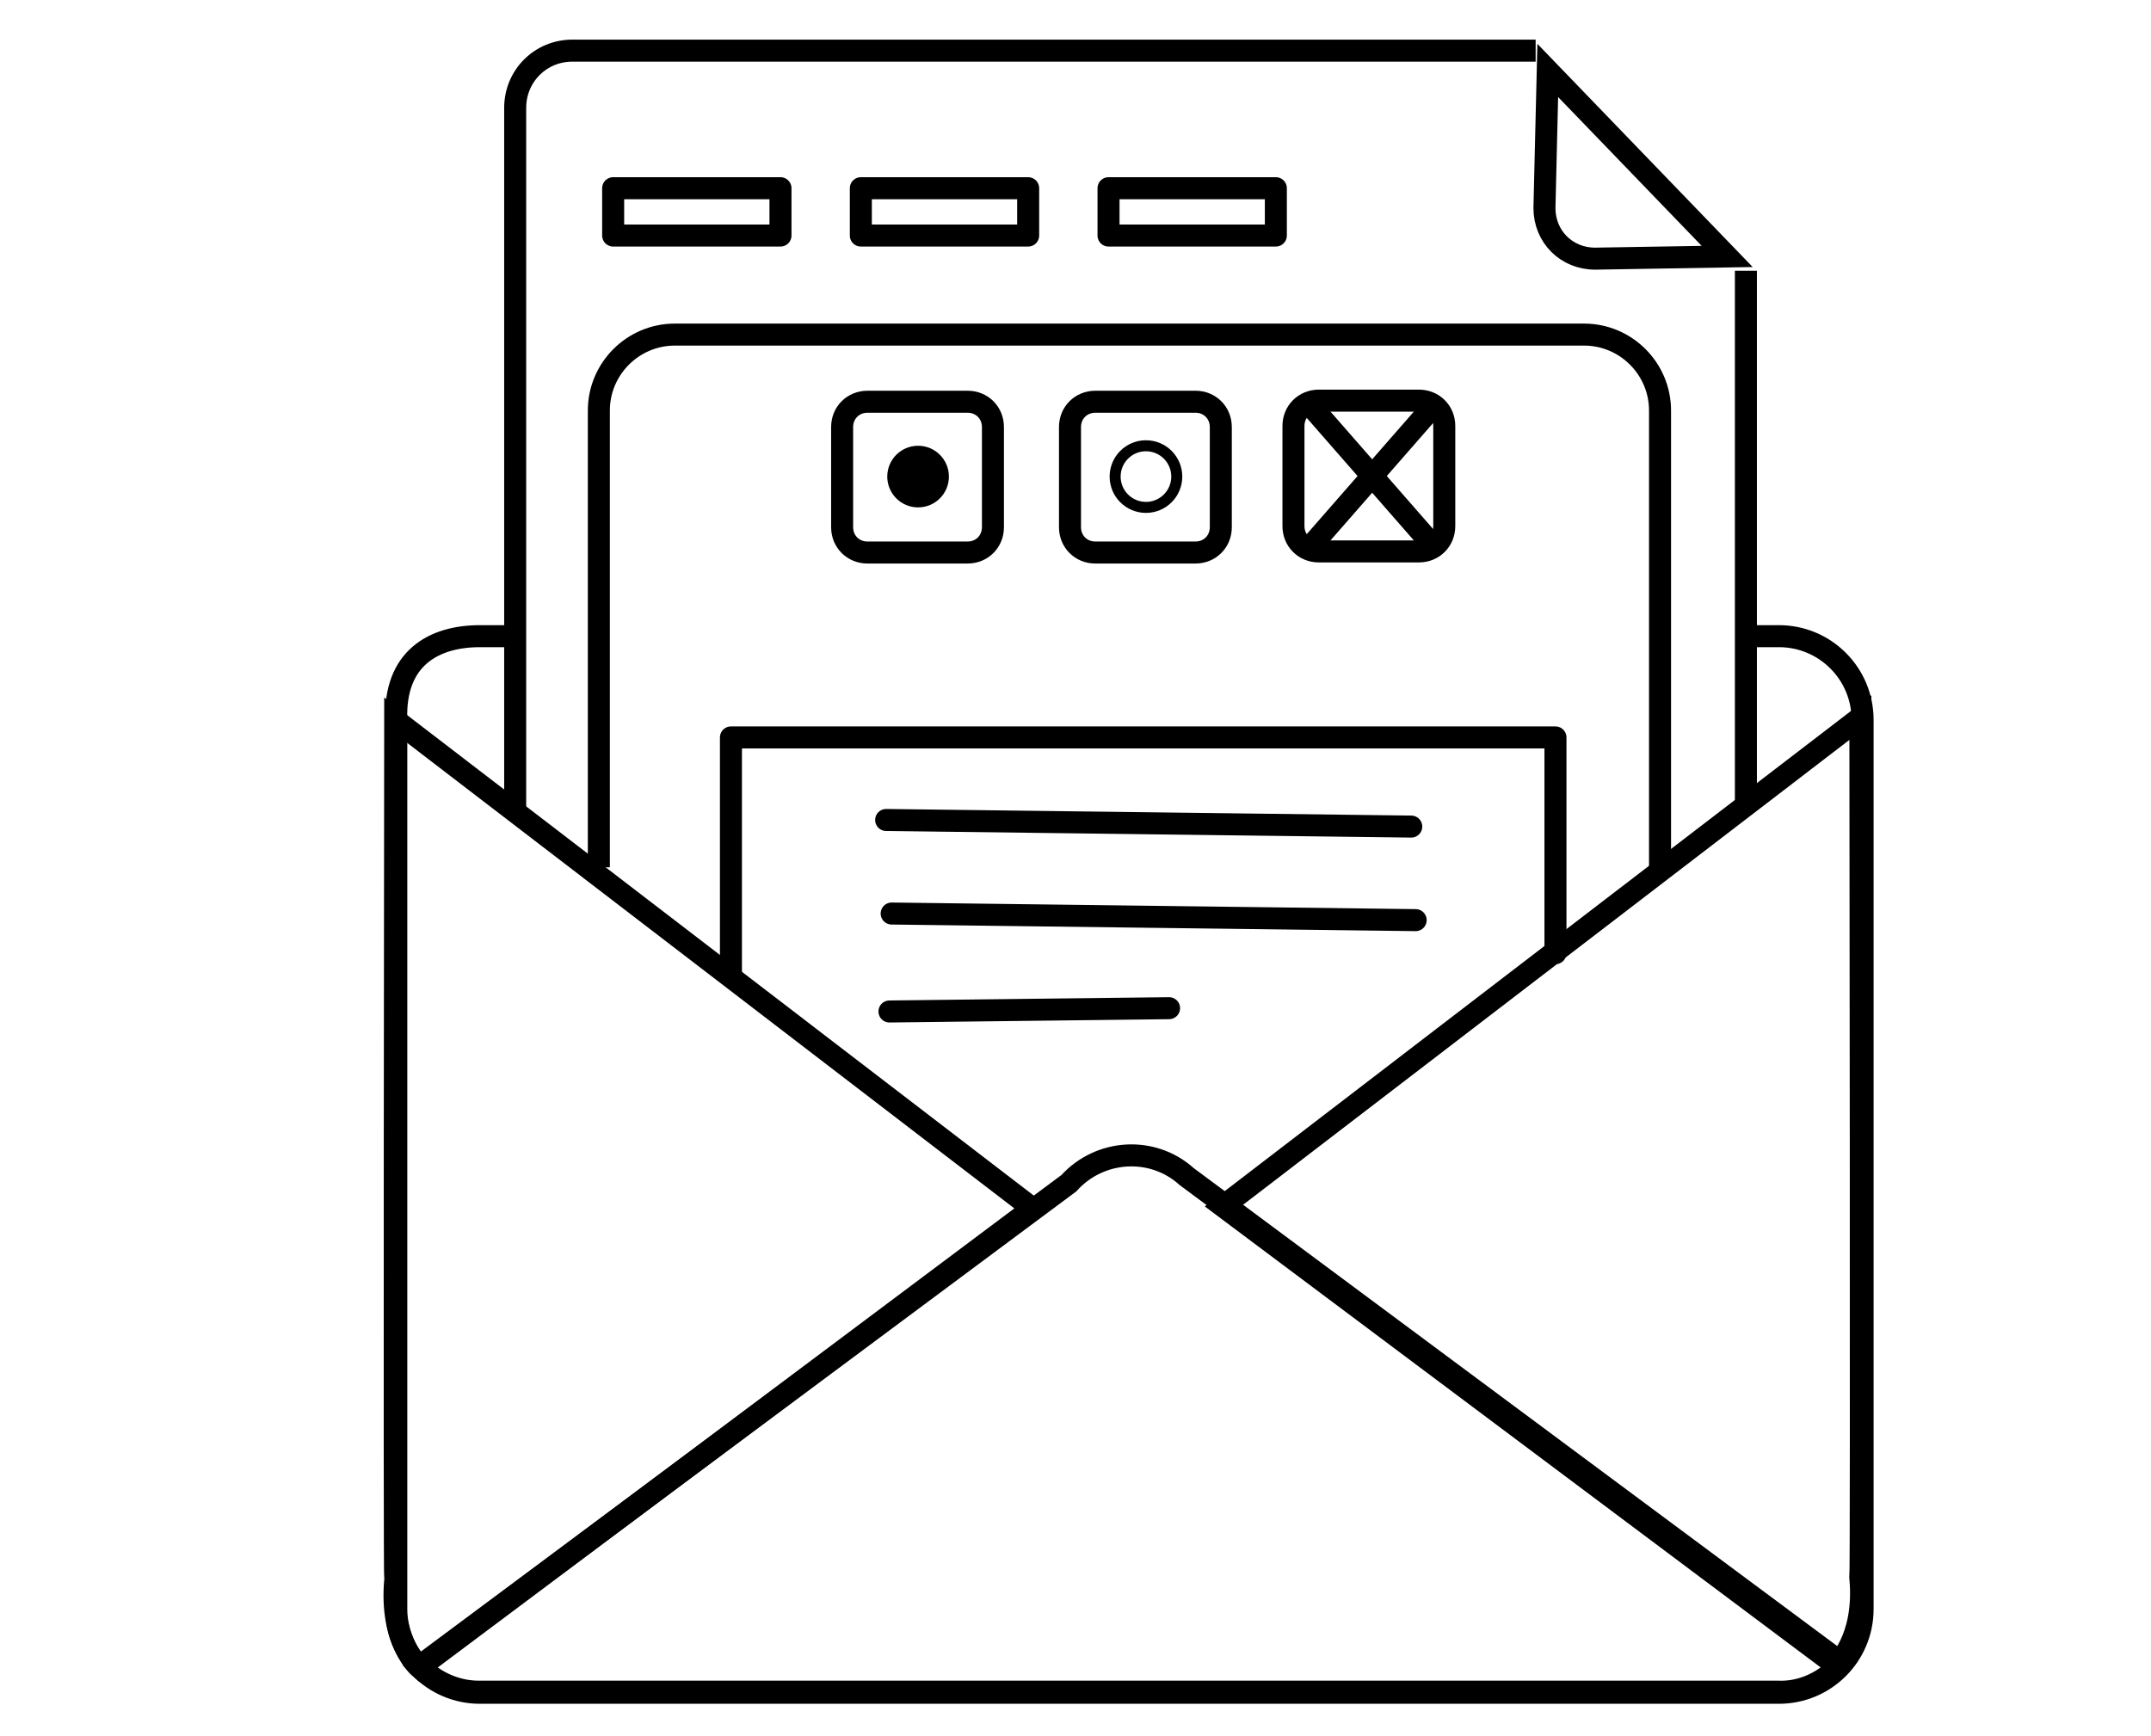 <?xml version="1.0" encoding="utf-8"?>
<!-- Generator: Adobe Illustrator 26.4.1, SVG Export Plug-In . SVG Version: 6.00 Build 0)  -->
<svg version="1.1" id="Layer_1" xmlns="http://www.w3.org/2000/svg" xmlns:xlink="http://www.w3.org/1999/xlink" x="0px" y="0px"
	 viewBox="0 0 195.4 157.7" style="enable-background:new 0 0 195.4 157.7;" xml:space="preserve">
<style type="text/css">
	.st0{fill:none;stroke:#111111;stroke-width:3;stroke-linecap:round;stroke-linejoin:round;stroke-miterlimit:10;}
	.st1{fill:none;stroke:#000000;stroke-width:3;stroke-miterlimit:10;}
	.st2{fill:none;stroke:#111111;stroke-width:3;stroke-miterlimit:10;}
	.st3{fill:none;stroke:#000000;stroke-width:3;stroke-linecap:round;stroke-linejoin:round;stroke-miterlimit:10;}
	.st4{fill:none;stroke:#000000;stroke-width:2;stroke-linecap:round;stroke-linejoin:round;stroke-miterlimit:10;}
	.st5{fill:none;stroke:#000000;stroke-width:2.621;stroke-miterlimit:10;}
	.st6{fill:none;stroke:#000000;stroke-width:2.621;stroke-linecap:round;stroke-miterlimit:10;}
	.st7{fill:none;stroke:#000000;stroke-width:2;stroke-miterlimit:10;}
	.st8{fill:none;stroke:#111111;stroke-width:2;stroke-linejoin:round;stroke-miterlimit:10;}
	.st9{fill:none;stroke:#111111;stroke-width:2;stroke-linecap:round;stroke-linejoin:round;stroke-miterlimit:10;}
	.st10{fill:none;stroke:#000000;stroke-width:2;stroke-linecap:round;stroke-miterlimit:10;}
	.st11{fill:none;stroke:#000000;stroke-miterlimit:10;}
	.st12{fill:none;stroke:#111111;stroke-width:2;stroke-miterlimit:10;}
	.st13{fill:none;stroke:#111111;stroke-width:2;stroke-linecap:round;stroke-miterlimit:10;}
	.st14{fill:none;stroke:#000000;stroke-linecap:round;stroke-miterlimit:10;}
	.st15{fill:none;stroke:#131313;stroke-width:2;stroke-linecap:round;stroke-miterlimit:10;}
	.st16{fill:none;stroke:#3A3A3A;stroke-width:2.621;stroke-linecap:round;stroke-miterlimit:10;}
	.st17{fill:none;stroke:#3A3A3A;stroke-width:2.621;stroke-miterlimit:10;}
	.st18{fill:#020000;}
</style>
<g>
	<rect x="-668.3" y="125.5" class="st0" width="176.4" height="30.1"/>
	<line class="st1" x1="-645.3" y1="126.4" x2="-645.3" y2="136.7"/>
	<line class="st1" x1="-632.2" y1="126.4" x2="-632.2" y2="145.8"/>
	<line class="st1" x1="-619.1" y1="126.4" x2="-619.1" y2="136.7"/>
	<line class="st2" x1="-606" y1="126.4" x2="-606" y2="145.8"/>
	<line class="st2" x1="-593" y1="126.4" x2="-593" y2="136.7"/>
	<line class="st2" x1="-579.9" y1="126.4" x2="-579.9" y2="145.8"/>
	<line class="st2" x1="-566.8" y1="126.4" x2="-566.8" y2="136.7"/>
	<line class="st2" x1="-553.7" y1="126.4" x2="-553.7" y2="145.8"/>
	<line class="st2" x1="-540.6" y1="126.4" x2="-540.6" y2="136.7"/>
	<line class="st2" x1="-527.6" y1="126.4" x2="-527.6" y2="145.8"/>
	<rect x="-513.6" y="136.9" class="st3" width="8.1" height="8.1"/>
</g>
<line class="st3" x1="-651.2" y1="90" x2="-501.7" y2="90"/>
<path class="st3" d="M-538.4,104h-10.2c-1.8,0-3.2-1.4-3.2-3.2V79.1c0-1.8,1.4-3.2,3.2-3.2h10.2c1.8,0,3.2,1.4,3.2,3.2V101
	C-535.2,102.6-536.7,104-538.4,104z"/>
<path class="st3" d="M-592.1,19.3l20.5,20.5c1.8,1.8,1.8,4.7,0,6.5l-20.5,20.5c-2.9,2.9-7.8,0.8-7.8-3.2V43.1V22.5
	C-599.9,18.5-595,16.4-592.1,19.3z"/>
<path class="st3" d="M-585.1,26.3v-3.8c0-4.1,4.9-6.1,7.8-3.2l20.5,20.5c1.8,1.8,1.8,4.7,0,6.5l-20.5,20.5c-2.9,2.9-7.8,0.8-7.8-3.2
	v-3.2"/>
<polyline class="st3" points="-527.8,11.6 -492.5,11.6 -491.9,116.1 -668.9,116.1 -669.5,11.6 -636.6,11.6 "/>
<line class="st4" x1="446" y1="90.6" x2="542.2" y2="90.6"/>
<path class="st4" d="M518.5,99.7h-6.6c-1.1,0-2.1-0.9-2.1-2.1v-14c0-1.1,0.9-2.1,2.1-2.1h6.6c1.1,0,2.1,0.9,2.1,2.1v14.1
	C520.6,98.8,519.7,99.7,518.5,99.7z"/>
<path class="st4" d="M487.2,40.3l10,10c0.9,0.9,0.9,2.3,0,3.1l-10,10c-1.4,1.4-3.8,0.4-3.8-1.6v-10v-10
	C483.4,39.9,485.8,38.9,487.2,40.3z"/>
<path class="st4" d="M490.6,43.7v-1.8c0-2,2.4-3,3.8-1.6l10,10c0.9,0.9,0.9,2.3,0,3.1l-10,10c-1.4,1.4-3.8,0.4-3.8-1.6v-1.5"/>
<polyline class="st5" points="533,10.7 570.7,10.7 570.7,136 414,136 414,10.7 451.5,10.7 "/>
<line class="st5" x1="414" y1="117" x2="571.5" y2="117"/>
<polyline class="st5" points="532.8,22.8 559.5,22.8 559.9,105.4 426.1,105.4 425.6,22.8 450.4,22.8 "/>
<line class="st6" x1="473.2" y1="136.9" x2="473.2" y2="149.2"/>
<line class="st6" x1="512.2" y1="137.6" x2="512.2" y2="150.1"/>
<polyline class="st6" points="458.5,158.8 458.5,150.5 525.1,150.5 525.1,159 "/>
<path d="M502.3,130.1h-21.7c-1.8,0-3.1-1.3-3.1-3.1l0,0c0-1.8,1.3-3.1,3.1-3.1h21.7c1.8,0,3.1,1.3,3.1,3.1l0,0
	C505.6,128.6,504.1,130.1,502.3,130.1z"/>
<circle class="st4" cx="490.7" cy="51" r="27.5"/>
<polyline class="st4" points="768.9,131.9 632.7,131.9 632.7,6 794.6,6 794.6,79.8 "/>
<path class="st7" d="M785.5,25h-5.9c-1.3,0-2.3-1-2.3-2.3v-5.9c0-1.3,1-2.3,2.3-2.3h5.9c1.3,0,2.3,1,2.3,2.3v5.9
	C787.8,24,786.8,25,785.5,25z"/>
<line class="st4" x1="778.5" y1="14.9" x2="787.1" y2="24.7"/>
<line class="st4" x1="778.5" y1="24.7" x2="787.1" y2="14.9"/>
<rect x="645.6" y="38.3" class="st8" width="60.6" height="55"/>
<rect x="652.1" y="44.6" class="st9" width="47.2" height="41.8"/>
<g>
	<polyline class="st4" points="652.1,84.7 652.1,81.4 664.5,68.2 671.5,75.4 684.4,63 699.3,77.7 699.3,84.6 	"/>
	<line class="st4" x1="667.6" y1="79.8" x2="671.5" y2="75.4"/>
	<ellipse class="st4" cx="672.6" cy="62.9" rx="4.3" ry="4.4"/>
</g>
<line class="st7" x1="720.1" y1="60.6" x2="746.6" y2="61.1"/>
<line class="st7" x1="720.1" y1="50.9" x2="760.1" y2="50.9"/>
<line class="st7" x1="720.1" y1="41" x2="788.1" y2="41"/>
<line class="st7" x1="720.1" y1="90.6" x2="746.6" y2="91.1"/>
<line class="st7" x1="720.1" y1="80.8" x2="760.1" y2="80.8"/>
<line class="st7" x1="720.1" y1="70.9" x2="772.9" y2="70.9"/>
<line class="st10" x1="647.7" y1="103.7" x2="753.2" y2="104.5"/>
<line class="st10" x1="648.6" y1="113" x2="732.4" y2="113.8"/>
<line class="st10" x1="648.3" y1="123.5" x2="720.5" y2="123.1"/>
<g>
	<path d="M808.5,157.2H774c-2.8,0-5.1-2.3-5.1-5.1V85.4c0-2.8,2.3-5.1,5.1-5.1h34.5c2.8,0,5.1,2.3,5.1,5.1V152
		C813.7,154.8,811.4,157.2,808.5,157.2z M774,81.9c-1.9,0-3.5,1.6-3.5,3.5V152c0,1.9,1.6,3.5,3.5,3.5h34.5c1.9,0,3.5-1.6,3.5-3.5
		V85.4c0-1.9-1.6-3.5-3.5-3.5H774z"/>
	<path d="M791.3,153c-2.1,0-3.7-1.7-3.7-3.7c0-2.1,1.7-3.7,3.7-3.7c2.1,0,3.7,1.7,3.7,3.7C795,151.3,793.3,153,791.3,153z
		 M791.3,147.1c-1.2,0-2.1,0.9-2.1,2.1c0,1.2,0.9,2.1,2.1,2.1c1.2,0,2.1-0.9,2.1-2.1C793.4,148.1,792.4,147.1,791.3,147.1z"/>
	<path d="M809,142.7h-35.4c-0.5,0-0.8-0.4-0.8-0.8V91.4c0-0.5,0.4-0.8,0.8-0.8H809c0.5,0,0.8,0.4,0.8,0.8v50.6
		C809.8,142.4,809.4,142.7,809,142.7z M774.4,141.1h33.7V92.2h-33.7V141.1z"/>
	<path d="M797.4,87.5h-2.4c-0.5,0-0.8-0.4-0.8-0.8s0.4-0.8,0.8-0.8h2.4c0.5,0,0.8,0.4,0.8,0.8S797.9,87.5,797.4,87.5z M793.4,87.5
		h-8.2c-0.5,0-0.8-0.4-0.8-0.8s0.4-0.8,0.8-0.8h8.2c0.5,0,0.8,0.4,0.8,0.8S793.8,87.5,793.4,87.5z"/>
	<path d="M804.8,101.2h-19.3c-0.5,0-0.8-0.4-0.8-0.8c0-0.5,0.4-0.8,0.8-0.8h19.3c0.5,0,0.8,0.4,0.8,0.8
		C805.6,100.8,805.2,101.2,804.8,101.2z M781.2,101.2h-3.4c-0.5,0-0.8-0.4-0.8-0.8c0-0.5,0.4-0.8,0.8-0.8h3.4c0.5,0,0.8,0.4,0.8,0.8
		C782,100.8,781.6,101.2,781.2,101.2z"/>
	<path d="M783.3,103.3c-1.6,0-3-1.3-3-3c0-1.6,1.3-2.9,3-2.9c1.6,0,3,1.3,3,2.9C786.3,102,784.9,103.3,783.3,103.3z M783.3,99
		c-0.7,0-1.3,0.6-1.3,1.3c0,0.7,0.6,1.3,1.3,1.3c0.7,0,1.3-0.6,1.3-1.3C784.6,99.6,784,99,783.3,99z"/>
	<path d="M804.8,109.8h-11.4c-0.5,0-0.8-0.4-0.8-0.8s0.4-0.8,0.8-0.8h11.4c0.5,0,0.8,0.4,0.8,0.8S805.2,109.8,804.8,109.8z
		 M789.1,109.8h-11.4c-0.5,0-0.8-0.4-0.8-0.8s0.4-0.8,0.8-0.8h11.4c0.5,0,0.8,0.4,0.8,0.8S789.6,109.8,789.1,109.8z"/>
	<path d="M791.3,112c-1.6,0-3-1.3-3-3c0-1.6,1.3-2.9,3-2.9c1.6,0,3,1.3,3,2.9C794.2,110.6,792.9,112,791.3,112z M791.3,107.7
		c-0.7,0-1.3,0.6-1.3,1.3c0,0.7,0.6,1.3,1.3,1.3c0.7,0,1.3-0.6,1.3-1.3C792.6,108.3,792,107.7,791.3,107.7z"/>
	<path d="M791.3,138.9c-7,0-12.6-5.7-12.6-12.6c0-7,5.7-12.6,12.6-12.6c7,0,12.6,5.7,12.6,12.6C803.9,133.2,798.2,138.9,791.3,138.9
		z M791.3,115.2c-6.1,0-11,4.9-11,11c0,6.1,4.9,11,11,11c6.1,0,11-4.9,11-11C802.3,120.1,797.3,115.2,791.3,115.2z"/>
	<path d="M791.3,138.9c-3.9,0-6.9-5.6-6.9-12.6c0-7.1,3-12.6,6.9-12.6c3.9,0,6.9,5.6,6.9,12.6C798.2,133.3,795.1,138.9,791.3,138.9z
		 M791.3,115.2c-2.8,0-5.2,5-5.2,11c0,6,2.4,11,5.2,11c2.8,0,5.2-5,5.2-11C796.5,120.2,794.1,115.2,791.3,115.2z"/>
	<path d="M803.1,127h-23.7c-0.5,0-0.8-0.4-0.8-0.8c0-0.5,0.4-0.8,0.8-0.8h23.7c0.5,0,0.8,0.4,0.8,0.8
		C803.9,126.7,803.6,127,803.1,127z"/>
	<path d="M791.3,138.9c-0.5,0-0.8-0.4-0.8-0.8v-23.7c0-0.5,0.4-0.8,0.8-0.8c0.5,0,0.8,0.4,0.8,0.8V138
		C792.1,138.5,791.7,138.9,791.3,138.9z"/>
	<path d="M791.3,121.7c-3.3,0-6.6-0.6-9.9-1.7c-0.4-0.1-0.7-0.6-0.5-1c0.1-0.4,0.6-0.7,1-0.5c6.2,2.1,12.5,2.1,18.7,0
		c0.4-0.1,0.9,0.1,1,0.5c0.1,0.4-0.1,0.9-0.5,1C797.9,121.2,794.6,121.7,791.3,121.7z"/>
	<path d="M781.7,133.7c-0.3,0-0.7-0.2-0.8-0.6c-0.1-0.4,0.1-0.9,0.5-1c6.6-2.2,13.2-2.2,19.7,0c0.4,0.1,0.7,0.6,0.5,1
		c-0.1,0.4-0.6,0.7-1,0.5c-6.1-2.1-12.4-2.1-18.7,0C781.9,133.7,781.8,133.7,781.7,133.7z"/>
</g>
<line class="st4" x1="632.7" y1="29.8" x2="794.6" y2="29.8"/>
<circle class="st4" cx="642.6" cy="17.3" r="4.2"/>
<circle class="st4" cx="657.1" cy="17.3" r="4.2"/>
<circle class="st4" cx="671.7" cy="17.4" r="4.2"/>
<g>
	<path class="st7" d="M87.9,50.2h-9.1c-1.3,0-2.3-1-2.3-2.3v-9.1c0-1.3,1-2.3,2.3-2.3h9.1c1.3,0,2.3,1,2.3,2.3v9.1
		C90.2,49.2,89.2,50.2,87.9,50.2z"/>
	<circle cx="83.4" cy="43.3" r="2.8"/>
</g>
<path class="st7" d="M108.6,50.2h-9.1c-1.3,0-2.3-1-2.3-2.3v-9.1c0-1.3,1-2.3,2.3-2.3h9.1c1.3,0,2.3,1,2.3,2.3v9.1
	C110.9,49.2,109.9,50.2,108.6,50.2z"/>
<circle class="st11" cx="104.1" cy="43.3" r="2.8"/>
<path class="st7" d="M128.9,50.1h-9.1c-1.3,0-2.3-1-2.3-2.3v-9.1c0-1.3,1-2.3,2.3-2.3h9.1c1.3,0,2.3,1,2.3,2.3v9.1
	C131.2,49.1,130.2,50.1,128.9,50.1z"/>
<line class="st4" x1="119.1" y1="36.9" x2="130.2" y2="49.6"/>
<line class="st4" x1="119.1" y1="49.6" x2="130.2" y2="36.9"/>
<path class="st7" d="M54.4,78.8V37.3c0-3.8,3.1-6.9,6.9-6.9h82.6c3.8,0,6.9,3.1,6.9,6.9v42.3"/>
<rect x="55.7" y="17.1" class="st4" width="15.2" height="4.3"/>
<rect x="78.2" y="17.1" class="st4" width="15.2" height="4.3"/>
<rect x="100.7" y="17.1" class="st4" width="15.2" height="4.3"/>
<line class="st10" x1="80.5" y1="74.5" x2="128.2" y2="75.1"/>
<line class="st10" x1="81" y1="83" x2="128.6" y2="83.6"/>
<line class="st10" x1="80.8" y1="91.9" x2="106.2" y2="91.6"/>
<polyline class="st4" points="66.4,88.7 66.4,67 141.3,67 141.3,86.6 "/>
<path class="st7" d="M158.8,57.8h2.8c4.2,0,7.6,3.4,7.6,7.6v80.8c0,4.2-3.4,7.6-7.6,7.6h-118c-4.2,0-7.6-3.4-7.6-7.6V65.4
	c-0.2-5.6,3.4-7.6,7.6-7.6h3.1"/>
<path class="st7" d="M46.8,73.6V9.8c0-2.9,2.3-5.2,5.2-5.2h87.5"/>
<line class="st7" x1="158.6" y1="24.6" x2="158.6" y2="73.2"/>
<path class="st10" d="M156.9,23.3l-12,0.2c-2.6,0-4.6-2-4.6-4.6l0.3-12.5L156.9,23.3z"/>
<path class="st7" d="M35.9,65.4l57.9,44.4l-55.7,41.7c0,0-2.7-2.3-2.2-7.9C35.8,143.3,35.9,65.4,35.9,65.4z"/>
<path class="st7" d="M169,65.2l-57.9,44.4l55.7,41.7c0,0,2.7-2.3,2.2-7.9C169.1,143,169,65.2,169,65.2z"/>
<path class="st7" d="M167.3,151.1l-59.5-44.2c-3.1-2.8-7.9-2.5-10.7,0.6l-59,43.9c1.4,1.4,3.3,2.3,5.4,2.3h118
	C163.8,153.8,165.9,152.7,167.3,151.1z"/>
<path class="st4" d="M399.6,127.8v3.5c0,9.5-9.6,17.2-21.3,17.2h-138c-11.7,0-21.3-7.7-21.3-17.2v-3.5"/>
<line class="st4" x1="219.1" y1="127.7" x2="285.1" y2="128.3"/>
<line class="st4" x1="332.8" y1="128.3" x2="399.6" y2="127.8"/>
<path class="st4" d="M332.9,128.3c-1,4.4-5.9,7.8-11.6,7.8h-23.7c-6.5,0-11.8-2.5-11.8-7.7"/>
<rect x="233" y="12" class="st4" width="149.1" height="115.9"/>
<line class="st7" x1="245.6" y1="61.1" x2="270" y2="61.5"/>
<line class="st7" x1="245.6" y1="51.6" x2="282.4" y2="51.6"/>
<line class="st7" x1="245.6" y1="43.3" x2="308.2" y2="43.3"/>
<line class="st7" x1="245.6" y1="89" x2="270" y2="89.4"/>
<line class="st7" x1="245.6" y1="79.5" x2="282.4" y2="79.5"/>
<line class="st7" x1="245.6" y1="71.2" x2="294.2" y2="71.2"/>
<g>
	<path class="st7" d="M256.7,34.3h-8.8c-1.3,0-2.3-1-2.3-2.3v-8.8c0-1.3,1-2.3,2.3-2.3h8.8c1.3,0,2.3,1,2.3,2.3V32
		C259,33.2,258,34.3,256.7,34.3z"/>
	<circle cx="252.3" cy="27.6" r="2.8"/>
</g>
<path class="st7" d="M276.9,34.3h-8.8c-1.3,0-2.3-1-2.3-2.3v-8.8c0-1.3,1-2.3,2.3-2.3h8.8c1.3,0,2.3,1,2.3,2.3V32
	C279.2,33.2,278.2,34.3,276.9,34.3z"/>
<circle class="st11" cx="272.5" cy="27.6" r="2.8"/>
<path class="st7" d="M296.8,34.1H288c-1.3,0-2.3-1-2.3-2.3V23c0-1.3,1-2.3,2.3-2.3h8.8c1.3,0,2.3,1,2.3,2.3v8.8
	C299.1,33.1,298,34.1,296.8,34.1z"/>
<line class="st4" x1="287.2" y1="21.3" x2="298.1" y2="33.7"/>
<line class="st4" x1="287.2" y1="33.7" x2="298.1" y2="21.3"/>
<rect x="317.7" y="41.8" class="st8" width="55.8" height="63.6"/>
<rect x="323.8" y="47.6" class="st9" width="43.5" height="51.5"/>
<g>
	<polyline class="st4" points="323.8,97.6 323.8,94.6 335.1,82.3 341.6,89 353.5,77.6 367.3,91.2 367.3,97.4 	"/>
	<line class="st4" x1="338" y1="93" x2="341.6" y2="89"/>
	<ellipse class="st4" cx="342.7" cy="77.5" rx="4" ry="4.1"/>
</g>
<rect x="244.8" y="96.8" class="st4" width="62.3" height="23.6"/>
<rect x="-380" y="0.9" class="st8" width="58.7" height="67"/>
<rect x="-373.6" y="7" class="st9" width="45.7" height="54.2"/>
<circle class="st12" cx="-328.8" cy="89" r="13.8"/>
<polyline class="st13" points="-333.8,85.9 -338.1,90.1 -333.8,93.5 "/>
<polyline class="st13" points="-323.2,93.6 -318.9,89.4 -323.2,86 "/>
<line class="st13" x1="-326.4" y1="83.9" x2="-329.9" y2="94.9"/>
<line class="st10" x1="-162.2" y1="31.1" x2="-110.5" y2="31.1"/>
<line class="st10" x1="-162.2" y1="40.3" x2="-124.2" y2="40.3"/>
<line class="st10" x1="-198.7" y1="100.4" x2="-147" y2="100.4"/>
<line class="st10" x1="-198.7" y1="109.6" x2="-160.8" y2="109.6"/>
<line class="st10" x1="-60.4" y1="102.2" x2="-31.1" y2="102.2"/>
<line class="st10" x1="-60.4" y1="111.4" x2="-38.9" y2="111.4"/>
<line class="st4" x1="-313.2" y1="3.3" x2="-270.3" y2="3.3"/>
<line class="st4" x1="-313.2" y1="11.6" x2="-270.3" y2="11.6"/>
<line class="st4" x1="-313.2" y1="20" x2="-281.7" y2="20"/>
<line class="st10" x1="-313.2" y1="40" x2="-270.3" y2="40"/>
<line class="st10" x1="-313.2" y1="49.1" x2="-277" y2="49.1"/>
<line class="st10" x1="-313.2" y1="58.2" x2="-281.7" y2="58.2"/>
<line class="st10" x1="-313.2" y1="67.3" x2="-285.8" y2="67.3"/>
<g>
	<polyline class="st4" points="-373.6,59.5 -373.6,56.3 -361.7,43.5 -354.9,50.5 -342.4,38.5 -327.9,52.8 -327.9,59.4 	"/>
	<line class="st4" x1="-358.6" y1="54.7" x2="-354.9" y2="50.5"/>
	<ellipse class="st4" cx="-353.8" cy="38.4" rx="4.2" ry="4.3"/>
</g>
<g>
	<rect x="-437.8" y="122.3" class="st9" width="167.5" height="28.6"/>
	<line class="st7" x1="-416" y1="123.1" x2="-416" y2="133"/>
	<line class="st7" x1="-403.5" y1="123.1" x2="-403.5" y2="141.6"/>
	<line class="st7" x1="-391.1" y1="123.1" x2="-391.1" y2="133"/>
	<line class="st12" x1="-378.7" y1="123.1" x2="-378.7" y2="141.6"/>
	<line class="st12" x1="-366.3" y1="123.1" x2="-366.3" y2="133"/>
	<line class="st12" x1="-353.9" y1="123.1" x2="-353.9" y2="141.6"/>
	<line class="st12" x1="-341.4" y1="123.1" x2="-341.4" y2="133"/>
	<line class="st12" x1="-329" y1="123.1" x2="-329" y2="141.6"/>
	<line class="st12" x1="-316.6" y1="123.1" x2="-316.6" y2="133"/>
	<line class="st12" x1="-304.2" y1="123.1" x2="-304.2" y2="141.6"/>
	<rect x="-291" y="133.1" class="st4" width="7.7" height="7.7"/>
</g>
<line class="st13" x1="-431.5" y1="91.7" x2="-349.9" y2="91.7"/>
<g>
	<path class="st10" d="M-403.6,101.2c0,1.6-1.3,2.8-2.8,2.8h-7.8c-1.6,0-2.8-1.3-2.8-2.8v-19c0-1.6,1.3-2.8,2.8-2.8h7.8
		c1.6,0,2.8,1.3,2.8,2.8V101.2z"/>
</g>
<path class="st4" d="M-429.5,8.4l21,21c1.8,1.8,1.8,4.8,0,6.6l-21,21c-3,3-8,0.9-8-3.3v-21v-21C-437.5,7.5-432.4,5.4-429.5,8.4z"/>
<path class="st4" d="M-422.3,15.6v-3.9c0-4.2,5-6.3,8-3.3l21,21c1.8,1.8,1.8,4.8,0,6.6l-21,21c-3,3-8,0.9-8-3.3v-3.3"/>
<g>
	<polyline class="st4" points="-193.5,151.8 -193.5,147.7 -177.1,131.1 -167.7,140.2 -150.6,124.6 -130.6,143.1 -130.6,151.6 	"/>
	<line class="st4" x1="-172.9" y1="145.6" x2="-167.7" y2="140.2"/>
	<ellipse class="st4" cx="-166.2" cy="124.5" rx="5.7" ry="5.6"/>
</g>
<polyline class="st4" points="-61.6,153.7 -61.6,151.4 -52.5,142.2 -47.2,147.2 -37.7,138.6 -26.6,148.8 -26.6,153.6 "/>
<line class="st10" x1="-50.1" y1="150.3" x2="-47.2" y2="147.2"/>
<ellipse class="st14" cx="-46.2" cy="135.1" rx="4.1" ry="4"/>
<g>
	<polyline class="st4" points="-145.1,88.6 -128.6,71.8 -113.1,88.1 -84.6,61.1 -51.5,91.7 -51.5,92.3 	"/>
	<ellipse class="st4" cx="-110.6" cy="60.9" rx="9.5" ry="9.2"/>
</g>
<polyline class="st15" points="-111.3,106.6 -111.3,152.8 -210.6,152.8 -210.6,88.5 -111.3,88.5 -111.3,106.6 "/>
<line class="st15" x1="-65.8" y1="106.9" x2="-111.1" y2="106.9"/>
<polyline class="st15" points="-174.4,87.4 -174.4,18.4 -34.5,18.4 -34.5,91.1 "/>
<rect x="-103.6" y="106.8" class="st15" width="10.8" height="11.1"/>
<line class="st15" x1="-110.7" y1="118.1" x2="-83.6" y2="118.2"/>
<line class="st15" x1="-216.2" y1="160.4" x2="-105.5" y2="160.1"/>
<path class="st15" d="M-25.7,154.5h-37.8c-1.1,0-2-0.9-2-2V94.2c0-1.1,0.9-2,2-2h37.8c1.1,0,2,0.9,2,2v58.3
	C-23.7,153.6-24.6,154.5-25.7,154.5z"/>
<path class="st16" d="M976.7,92.8c0-1.2,0-2.3-0.2-3.5l-14.7-4.2l9.5-12.2c-1.2-1.9-2.5-3.9-4.1-5.6l-14.7,5.2l0.4-15.4
	c-2.1-1-4.2-1.5-6.6-2.1l-8.7,12.7L929.1,55c-2.3,0.6-4.4,1.2-6.6,2.1l0.4,15.4l-14.5-5.2c-1.5,1.7-2.9,3.7-4.1,5.6l9.5,12.2
	l-14.7,4.2c-0.2,1.2-0.2,2.3-0.2,3.5s0,2.3,0.2,3.5l14.7,4.2l-9.5,12.2c1.2,1.9,2.5,3.9,4.1,5.6l14.5-5.2l-0.4,15.4
	c2.1,1,4.2,1.5,6.6,2.1l8.7-12.7l8.7,12.7c2.3-0.6,4.4-1.2,6.6-2.1l-0.4-15.2l14.5,5.2c1.5-1.7,2.9-3.7,4.1-5.6l-9.5-12.2l14.7-4.2
	C976.5,95.1,976.7,93.9,976.7,92.8z"/>
<rect x="876.4" y="36.8" class="st17" width="122.9" height="114"/>
<rect x="876.4" y="15.6" class="st17" width="122.9" height="21.2"/>
<rect x="883.1" y="23.5" width="3.7" height="3.7"/>
<rect x="893.4" y="23.5" width="3.7" height="3.7"/>
<rect x="903.8" y="23.5" width="3.7" height="3.7"/>
<rect x="919" y="23.5" width="74.1" height="3.7"/>
<rect x="985" y="42.8" class="st17" width="6.9" height="6.9"/>
<rect x="882.7" y="42.8" class="st17" width="6.9" height="6.9"/>
<rect x="882.7" y="137.3" class="st17" width="6.9" height="6.9"/>
<rect x="985" y="137.3" class="st17" width="6.9" height="6.9"/>
<circle class="st17" cx="937.9" cy="92.4" r="18.3"/>
<circle cx="937.9" cy="92.8" r="7.9"/>
<line class="st16" x1="887.4" y1="6.7" x2="1009.1" y2="6.7"/>
<path class="st17" d="M1010.7,1.3"/>
<path class="st17" d="M1010.7,139.1"/>
<rect x="895.3" y="-2.5" class="st18" width="4.1" height="4.1"/>
<rect x="906.3" y="-2.5" class="st18" width="4.1" height="4.1"/>
<rect x="917.5" y="-2.5" class="st18" width="4.1" height="4.1"/>
<rect x="928.5" y="-2.5" class="st18" width="4.1" height="4.1"/>
<rect x="939.7" y="-2.5" class="st18" width="4.1" height="4.1"/>
<rect x="950.9" y="-2.5" class="st18" width="4.1" height="4.1"/>
<rect x="961.9" y="-2.5" class="st18" width="4.1" height="4.1"/>
<rect x="973.1" y="-2.5" class="st18" width="4.1" height="4.1"/>
<rect x="984.1" y="-2.5" class="st18" width="4.1" height="4.1"/>
<rect x="995.2" y="-2.5" class="st18" width="4.1" height="4.1"/>
<rect x="1006.2" y="-2.5" class="st18" width="4.1" height="4.1"/>
<rect x="883.1" y="91" width="6.4" height="6.4"/>
<rect x="988.7" y="91" width="6.4" height="6.4"/>
<rect x="937.9" y="137.2" width="6.4" height="6.4"/>
<rect x="937.9" y="41.6" width="6.4" height="6.4"/>
<line class="st16" x1="1009.1" y1="6.9" x2="1009.1" y2="141.2"/>
<rect x="1111.6" y="8" class="st8" width="101.6" height="63.6"/>
<rect x="1122.6" y="13.9" class="st9" width="79.2" height="51.5"/>
<line class="st10" x1="1128.3" y1="24.5" x2="1162.7" y2="24.5"/>
<line class="st10" x1="1127.8" y1="32.4" x2="1157.7" y2="32.4"/>
<g>
	<polyline class="st4" points="1135.9,65.7 1135.9,62.3 1148.8,48.5 1156.1,56 1169.6,43 1185.2,58.5 1185.2,65.6 	"/>
	<line class="st4" x1="1152.1" y1="60.6" x2="1156.1" y2="56"/>
	<ellipse class="st4" cx="1157.3" cy="43" rx="4.5" ry="4.6"/>
</g>
<g>
	<rect x="1056.6" y="123.5" class="st9" width="159.2" height="27.2"/>
	<line class="st7" x1="1077.4" y1="124.3" x2="1077.4" y2="133.6"/>
	<line class="st7" x1="1089.2" y1="124.3" x2="1089.2" y2="141.8"/>
	<line class="st7" x1="1101" y1="124.3" x2="1101" y2="133.6"/>
	<line class="st12" x1="1112.8" y1="124.3" x2="1112.8" y2="141.8"/>
	<line class="st12" x1="1124.6" y1="124.3" x2="1124.6" y2="133.6"/>
	<line class="st12" x1="1136.4" y1="124.3" x2="1136.4" y2="141.8"/>
	<line class="st12" x1="1148.2" y1="124.3" x2="1148.2" y2="133.6"/>
	<line class="st12" x1="1160" y1="124.3" x2="1160" y2="141.8"/>
	<line class="st12" x1="1171.8" y1="124.3" x2="1171.8" y2="133.6"/>
	<line class="st12" x1="1183.6" y1="124.3" x2="1183.6" y2="141.8"/>
	<rect x="1196.2" y="133.8" class="st4" width="7.3" height="7.3"/>
</g>
<line class="st13" x1="1109.4" y1="92.8" x2="1187" y2="92.8"/>
<g>
	<path class="st10" d="M1136,101.7c0,1.6-1.3,2.8-2.8,2.8h-7.2c-1.6,0-2.8-1.3-2.8-2.8V83.9c0-1.6,1.3-2.8,2.8-2.8h7.2
		c1.6,0,2.8,1.3,2.8,2.8V101.7z"/>
</g>
<path class="st4" d="M1064.5,15.2l20,20c1.7,1.7,1.7,4.6,0,6.3l-20,20c-2.8,2.8-7.6,0.8-7.6-3.1v-20v-20
	C1056.9,14.4,1061.7,12.4,1064.5,15.2z"/>
<path class="st4" d="M1071.4,22v-3.7c0-4,4.8-6,7.6-3.1l20,20c1.7,1.7,1.7,4.6,0,6.3l-20,20c-2.8,2.8-7.6,0.8-7.6-3.1v-3.1"/>
</svg>
